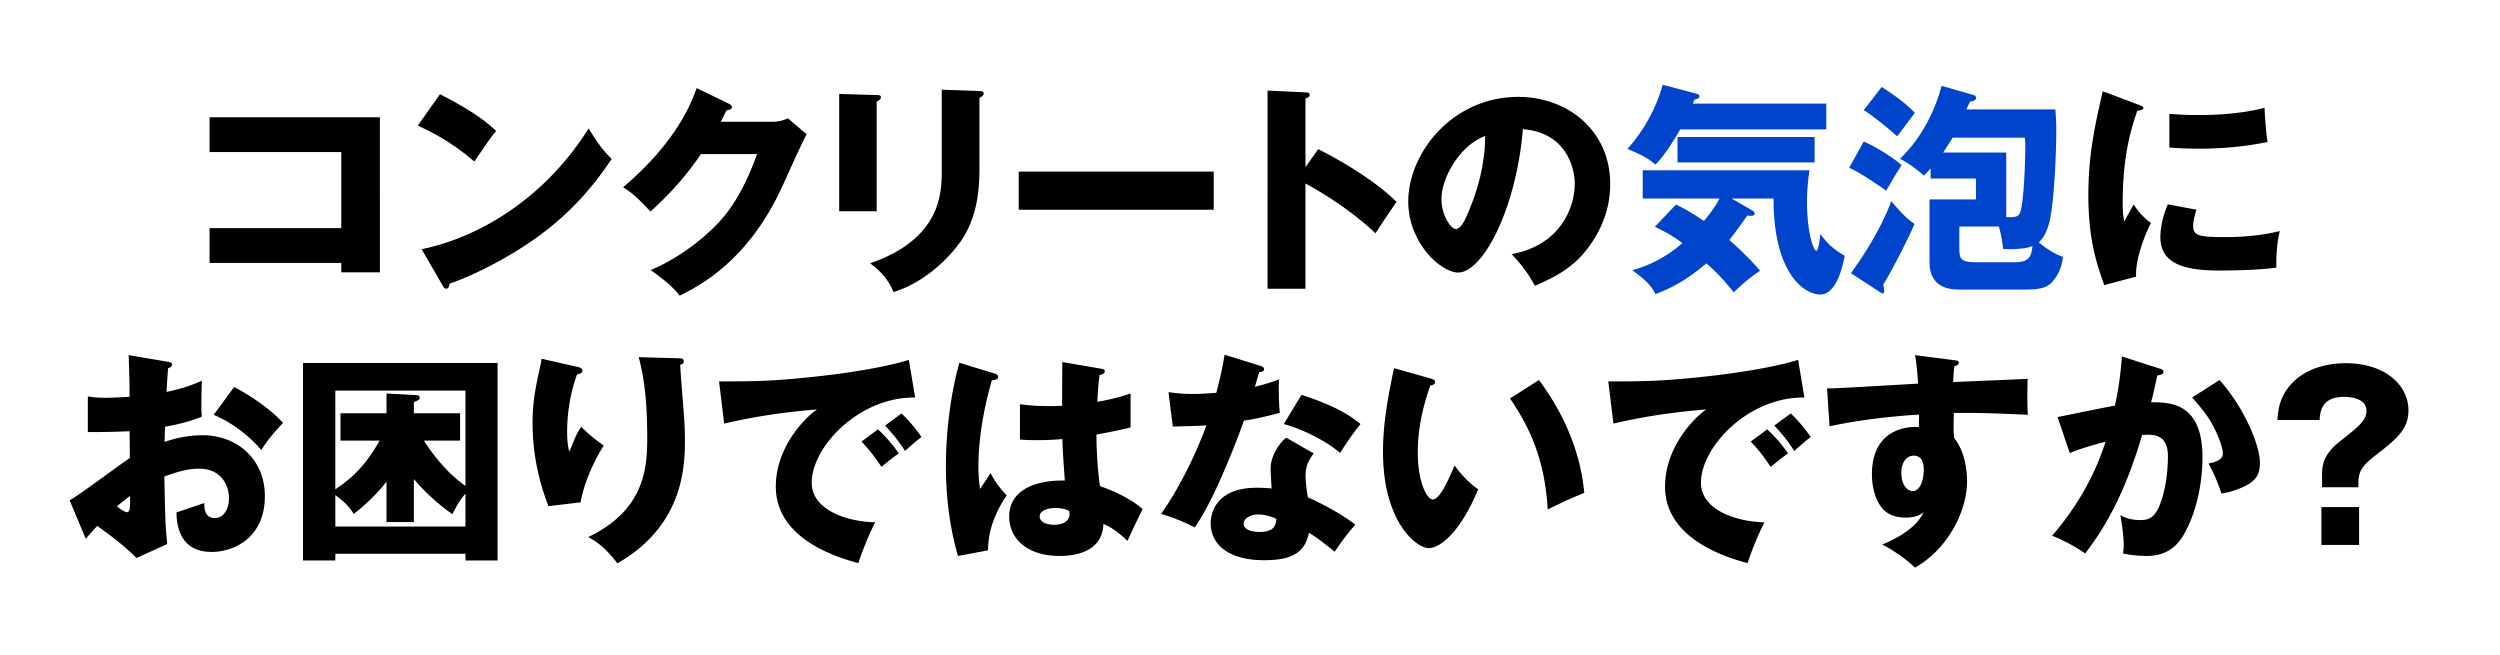<svg version="1.1" id="レイヤー_1" xmlns="http://www.w3.org/2000/svg" x="0" y="0" viewBox="0 0 913.6 239.2" width="100%" height="100%" style="enable-background:new 0 0 913.6 239.2" xml:space="preserve"><style>.st0{fill:#04c}</style><path d="M76.583 96.076v-12.71h48.134V55.568H76.583v-12.71h62.238V99.52h-14.104v-3.444H76.583zM160.796 34.412c13.776 7.052 18.041 11.152 20.5 13.448-1.968 2.378-2.542 3.28-7.954 11.152-8.774-7.544-16.564-11.234-20.664-13.12l8.118-11.48zm-6.723 56.662c23.37-4.838 46.412-20.664 61.008-44.116 3.526 5.576 4.92 7.626 8.446 11.152-4.756 7.052-12.3 17.384-25.502 27.307-7.462 5.658-20.582 13.612-33.784 18.286 0 .902-.41 1.804-1.148 1.804-.492 0-.82-.246-1.312-1.148l-7.708-13.285zM282.158 44.498c2.706 0 4.182-.574 5.822-1.23l6.806 5.822c-1.476 2.46-6.478 13.694-8.364 17.876-12.628 28.372-30.833 37.474-38.048 41.082-1.394-1.804-3.69-4.51-10.578-9.348 12.464-5.248 22.386-14.269 26.65-19.435 6.642-8.036 10.414-17.958 12.218-22.96h-20.5c-5.248 7.79-11.48 14.76-18.45 20.992-4.428-4.674-6.068-6.396-10.004-8.856 19.926-16.892 25.092-31.325 26.896-36.245l11.808 5.74c.328.164 1.066.574 1.066 1.23 0 .82-1.148 1.066-1.968 1.148-1.312 2.542-1.558 3.198-2.132 4.182h18.778zM320.37 34.74c.984 0 1.558.082 1.558.82 0 .82-.984 1.312-1.558 1.558v40.099h-13.694V34.33l13.694.41zm37.556-1.477c.82 0 1.558.164 1.558.82 0 .984-.984 1.394-1.558 1.64v26.732c0 8.938-1.558 17.958-6.561 25.338-4.51 6.642-13.612 15.498-24.846 18.942-1.23-3.362-4.182-7.462-8.528-10.496 25.666-8.938 26.158-25.338 26.158-33.702V32.772l13.777.491zM443.535 62.702v13.94h-71.259v-13.94h71.259zM481.747 54.502c12.137 6.15 22.551 13.202 28.619 19.271-3.69 5.33-4.101 5.904-7.708 11.48-2.706-2.542-10.906-10.168-25.585-18.204v38.458h-13.858V33.1l13.858.656c.574 0 1.558.082 1.558.902 0 .82-.902 1.148-1.558 1.312v25.092l4.674-6.56zM552.432 92.878c17.794-3.28 23.042-17.056 23.042-25.584 0-6.642-3.525-18.86-18.942-20.09-2.542 30.012-14.924 52.398-23.616 52.398-6.396 0-18.286-10.824-18.286-25.994 0-17.63 16.072-38.212 40.181-38.212 17.958 0 33.62 12.218 33.62 31.816 0 3.772-.328 14.268-9.676 25.338-5.002 5.822-10.824 8.856-17.794 11.89-2.707-4.756-4.512-7.216-8.529-11.562zm-25.666-20.254c0 6.314 3.525 11.07 5.248 11.07 1.968 0 3.525-3.69 4.428-5.822 3.526-8.118 6.232-17.548 6.314-28.208-9.513 3.526-15.99 15.58-15.99 22.96z"/><path class="st0" d="M667.395 37.856v9.43h-53.382c-4.265 7.38-6.643 10.332-9.021 12.874-2.87-2.378-4.428-3.28-10.25-5.74 5.986-6.642 10.578-15.006 12.874-23.452l12.055 3.198c.573.164 1.394.328 1.394 1.066 0 .656-.82.902-1.886 1.23-.164.492-.41.984-.574 1.394h48.79zm-54.94 36.9c2.624 1.23 4.838 2.378 10.25 5.986 1.148-1.394 4.019-4.838 5.658-8.2h-28.044V62.21h60.927c-.246 1.722-.902 5.986-.902 11.644 0 11.48 2.46 17.794 3.362 17.794.901 0 1.394-4.838 1.558-6.15 2.05 2.952 4.347 5.412 8.856 7.954-.656 3.526-2.87 14.186-8.938 14.186-5.904 0-17.138-7.872-17.056-35.096h-15.334l6.97 4.018c.738.41 1.476.902 1.476 1.476 0 .984-1.147.902-2.706.738-1.64 2.378-4.838 6.806-6.56 8.938 6.56 5.74 9.758 9.512 11.234 11.234-4.675 3.034-8.282 6.56-9.595 7.872-4.51-5.412-5.822-6.888-10.004-10.578-7.544 6.314-12.464 8.856-18.614 11.234-1.722-3.198-3.116-4.756-8.446-8.692 5.412-1.64 11.398-4.018 18.286-9.922-4.182-3.198-7.872-4.92-10.086-5.986l7.708-8.118zm50.677-15.416h-50.103v-9.266h50.103v9.266zM681.089 51.714c3.772 1.558 10.496 5.658 13.858 8.61-1.558 2.296-3.854 6.232-5.658 9.348-1.312-.902-9.266-6.56-13.53-8.364l5.33-9.594zm-4.674 48.134c9.267-12.875 12.874-21.484 14.761-26.322 4.756 5.74 6.888 7.216 8.445 8.282-1.722 4.51-8.855 18.286-11.397 22.141.082.492.328 1.64.328 2.378 0 .41 0 .902-.574.902-.328 0-.656-.246-.984-.492l-10.579-6.889zm11.234-68.06c1.476.984 7.544 4.674 12.136 9.43-1.065 1.394-5.576 7.38-6.478 8.61-2.05-1.886-8.364-7.216-12.219-9.594l6.561-8.446zm17.876 29.766c-.902 1.066-1.394 1.558-2.46 2.624-1.558-1.476-5.74-4.756-8.774-6.15 8.446-7.872 13.366-19.188 15.253-26.65l11.726 3.362c.41.082.902.492.902.984 0 1.148-1.723 1.394-2.214 1.394-.164.41-.902 1.886-1.395 2.87h32.555c.164 1.886.328 4.182.328 7.626 0 7.298-.656 25.749-2.46 33.292-.738 3.034-1.969 5.904-3.937 7.708 3.116 2.542 6.068 4.346 8.856 5.248-.492 4.346-2.296 7.052-2.788 7.708-2.542 3.69-5.002 4.264-11.973 4.264H716.43c-2.87 0-11.316 0-11.316-10.004V72.87h16.975v-7.626h-16.564v-3.69zm27.635-5.822v23.616c3.115.164 4.346-.164 4.92-1.394 1.64-3.28 2.05-20.91 2.05-23.944 0-1.64 0-2.296-.164-3.69h-26.404c-.82 1.312-1.722 2.788-3.444 5.412h23.042zm3.197 40.098c5.248 0 5.986-2.214 6.396-5.904-1.722.656-4.264 1.312-10.742 1.066-.246-2.132-.574-5.084-1.558-8.2H716.02v7.544c0 3.69 0 5.494 5.658 5.494h14.679z"/><path d="M781.048 38.102c1.558.574 2.214.82 2.214 1.394 0 .738-1.641.902-2.214.984-2.46 7.298-5.33 16.646-5.33 33.866 0 3.362.164 4.264.573 6.56.492-.902 2.46-4.51 3.444-6.15 2.378 3.69 5.002 5.822 6.314 6.724-2.051 3.854-5.822 13.366-5.412 19.598l-11.645 3.116c-2.788-7.708-5.822-16.81-5.822-32.8 0-14.842 2.297-25.01 5.248-38.048l12.63 4.756zm21.647 38.54c-.491 1.394-1.229 4.182-1.229 5.822 0 3.608 1.968 4.182 11.397 4.182 5.494 0 12.711-.328 20.255-2.214-1.477 6.068-1.23 12.218-1.23 13.366-5.658.82-14.924 1.066-20.746 1.066-12.218 0-21.648-2.132-21.648-12.136 0-1.066 0-5.74 2.706-12.054l10.495 1.968zm-9.922-35.014c2.46.164 5.74.41 10.66.41 13.53 0 20.992-1.886 24.108-2.624.082 1.312.41 8.528 1.147 12.464-3.361.656-11.972 2.46-25.256 2.46-4.838 0-8.036-.246-10.66-.41v-12.3zM61.126 132.156c1.066.164 1.722.328 1.722 1.066 0 .902-.902 1.148-1.394 1.312-.246 2.46-.41 5.33-.574 8.692 4.674-.984 8.774-2.214 12.875-4.1-.082 3.034-.164 6.806-.164 8.692 0 2.214 0 2.788.164 4.428-1.968.82-6.232 2.46-13.448 3.69 0 .902-.164 4.838-.164 5.576 2.132-.738 7.134-2.46 13.94-2.46 12.382 0 22.714 8.61 22.714 22.222 0 15.252-11.316 20.418-19.434 20.418-12.382 0-12.792-10.988-12.874-14.432 1.722-.574 9.102-3.034 10.168-3.444 0 1.64 0 5.494 3.854 5.494 3.116 0 5.166-3.116 5.166-7.216 0-5.084-3.116-10.824-10.906-10.824-5.002 0-10.004 1.886-12.71 2.87.328 16.4.41 18.286 1.066 24.682l-11.234 5.084c-4.346-4.264-7.79-6.97-14.35-11.726-2.05 2.214-3.034 3.362-4.182 4.756l-5.904-14.104c3.772-2.05 18.696-13.366 21.977-15.416 0-2.87 0-3.526-.082-9.84-4.838.246-10.578.328-15.252.328v-13.038c1.64.246 2.952.492 6.478.492 3.198 0 7.79-.328 8.774-.328 0-6.15-.082-7.052-.328-15.252l14.102 2.378zm-18.368 52.89c1.558 1.312 3.116 2.132 3.69 2.132 1.23 0 1.148-2.87 1.066-5.986-.984.82-2.706 2.05-4.756 3.854zm42.804-43.624c5.74 2.952 13.448 8.2 17.876 13.12-4.346 4.592-6.15 7.052-7.954 9.922A47.72 47.72 0 0 0 78.1 151.59l7.462-10.168zM122.544 202.348v2.46h-11.808v-72.161h71.095v72.161h-11.726v-2.46h-47.561zm47.56-59.614h-47.561v36.08c4.1-2.788 10.25-7.052 16.154-17.794H124.43v-10.004h16.811V143.8l10.578.574c.656 0 1.558.082 1.558.984 0 .738-.574.984-2.132 1.558v4.1h16.892v10.004h-13.202c.984 1.64 6.97 10.906 15.17 16.564v-34.85zm0 37.638c-2.624 3.034-3.854 5.74-4.756 7.544-7.79-5.412-13.038-11.562-14.104-12.875v15.744H141.24v-14.76c-1.476 1.968-5.33 6.56-11.972 11.808-2.132-3.69-5.494-5.986-6.724-6.888v11.48h47.561v-12.053zM210.531 133.96c1.476.328 2.296.574 2.296 1.476 0 1.066-1.394 1.312-1.968 1.394a62.649 62.649 0 0 0-3.608 20.911c0 3.608.328 5.248.738 7.298.656-1.312.902-1.968 1.886-4.346 1.23-2.952 2.05-4.018 2.542-4.674 3.608 3.362 4.182 3.936 8.2 6.806-1.312 2.132-6.724 10.988-8.446 20.746l-11.726 1.394c-5.494-13.94-5.822-25.584-5.822-30.422 0-6.56.738-11.562 2.706-20.254.41-1.804.41-2.214.574-3.198l12.628 2.869zm37.474-3.034c.82 0 1.886.082 1.886 1.148 0 .902-.738 1.066-1.312 1.23.082 2.87 1.148 15.334 1.312 17.876.246 2.952.41 6.396.41 9.594 0 10.332-.82 31.406-24.682 45.101-5.002-6.642-8.856-8.61-10.66-9.594 19.68-9.512 21.566-23.698 21.566-35.752 0-10.086-.492-20.254-3.116-30.012l14.596.409zM334.432 145.276c-20.254-.328-37.802 17.876-37.802 31.16 0 9.512 12.054 14.187 23.206 14.432-1.804 3.444-4.756 10.414-6.15 14.924-6.642-1.804-30.176-8.364-30.176-27.962 0-15.17 11.726-26.076 15.088-28.208-16.072 1.312-25.995 3.362-33.948 5.166l-1.886-15.416c12.546 0 19.68 0 36.49-1.886 11.89-1.312 25.174-3.526 32.882-5.986l2.296 13.776zM320.82 156.92c2.46 2.132 5.986 6.232 7.626 8.774-2.296 1.64-3.444 2.542-6.314 4.92-3.116-4.51-3.936-5.576-7.298-9.266l5.986-4.428zm8.61-5.822c2.296 2.05 5.658 6.068 7.298 8.61-2.05 1.558-3.444 2.788-5.986 5.084-3.034-4.51-3.936-5.576-7.298-9.266l5.986-4.428zM363.706 136.584c.656.246 1.066.574 1.066 1.148 0 .984-1.558 1.148-2.296 1.23-4.92 16.892-4.92 29.028-4.92 31.57 0 4.1.328 5.986.574 8.2a358.995 358.995 0 0 0 3.854-5.822c1.64 3.116 3.526 5.658 5.904 8.118-1.64 2.378-6.888 10.332-6.806 20.09l-10.988 2.05c-1.148-3.936-4.428-15.58-4.428-33.046 0-8.364.902-23.124 4.92-37.556l13.12 4.018zm38.951-1.804c.41.082 1.066.164 1.066.902 0 .984-1.148 1.23-1.886 1.312-.246 1.804-.574 4.1-.82 9.84 6.396-1.148 9.184-2.05 12.136-3.034v12.382c-1.886.492-5.658 1.394-12.464 2.624 0 8.118.82 16.072 1.312 18.86 6.314 2.132 12.546 5.494 15.58 8.446-1.312 2.378-3.772 7.708-5.576 11.562-2.624-2.542-5.33-4.756-8.774-6.232-.328 10.496-10.824 11.726-15.99 11.726-12.3 0-18.45-6.724-18.45-14.35 0-9.758 9.676-13.448 20.336-13.202-.656-9.348-.738-10.414-.902-15.17-4.674.41-8.036.41-9.43.41-2.624 0-4.346-.082-6.068-.246v-12.874c2.952.328 7.134.902 15.417.574 0-3.444 0-10.66.082-15.99l14.431 2.46zm-16.975 50.84c-1.804 0-5.74.574-5.74 3.116 0 2.132 2.706 3.034 5.33 3.034.656 0 5.576 0 5.576-4.018 0-.41 0-.738-.164-1.066-.984-.41-2.459-1.066-5.002-1.066zM427.011 143.308c2.46.328 4.756.656 9.102.656 2.378 0 4.838-.164 8.364-.41 1.886-7.052 2.46-10.496 3.034-13.94l12.874 4.018c1.148.328 1.558.656 1.558 1.312 0 .984-1.312.984-1.722.984-.246.574-1.312 4.346-1.64 5.412 4.018-.984 6.478-1.804 8.856-2.706-.246 3.362-.082 8.938.246 12.218-5.822 1.64-10.414 2.46-13.12 2.87-1.148 3.362-3.936 10.906-8.364 20.992-4.346 9.84-7.38 14.76-9.594 18.04-3.854-1.968-8.282-3.854-12.3-4.92 5.658-8.036 12.136-20.172 16.564-32.391-1.886.164-9.758.41-12.3.41l-1.558-12.545zm53.054 22.386c-1.968 2.788-2.952 4.592-2.952 8.036 0 2.706.574 6.56.82 8.036 4.92 2.05 13.12 6.56 17.385 10.004-2.788 2.87-6.479 8.2-7.545 9.84-6.232-4.92-6.97-5.412-9.43-6.888-1.558 7.708-6.97 10.004-16.4 10.004-13.038 0-19.516-5.822-19.516-13.53 0-1.558.328-12.956 16.892-12.956 2.296 0 3.936.164 5.412.246-.082-.574-.41-6.478-.41-7.134 0-5.33 3.936-10.168 5.74-11.398l10.004 5.74zm-20.336 22.304c-2.296 0-5.248 1.148-5.248 3.362 0 1.968 2.378 3.034 5.822 3.034 5.576 0 5.904-2.706 6.15-4.756-1.968-.984-4.51-1.64-6.724-1.64zm15.908-43.706c13.038 4.264 17.876 7.708 21.567 10.66-2.788 3.362-6.068 8.282-7.462 10.578-4.838-4.182-13.038-8.446-20.583-10.578l6.478-10.66zM522.787 138.305c.738.246 1.641.492 1.641 1.23 0 1.066-.984 1.23-1.723 1.312-1.722 5.002-4.592 13.612-4.592 24.683 0 10.004 3.116 16.974 5.494 16.974 2.624 0 5.74-7.216 7.954-12.382 3.034 4.182 6.15 6.97 8.61 8.692-6.561 15.908-14.022 21.484-18.04 21.484-4.593 0-16.729-9.758-16.729-35.096 0-10.496 1.804-20.09 4.018-30.668l13.367 3.771zm39.606.575c9.021 12.136 15.17 26.076 16.564 41.247-4.838 1.886-10.66 4.674-13.366 6.068-.984-17.384-6.068-29.356-13.776-40.59l10.578-6.725zM659.399 145.276c-20.255-.328-37.803 17.876-37.803 31.16 0 9.512 12.054 14.187 23.206 14.432-1.804 3.444-4.756 10.414-6.149 14.924-6.643-1.804-30.177-8.364-30.177-27.962 0-15.17 11.727-26.076 15.088-28.208-16.072 1.312-25.994 3.362-33.948 5.166l-1.886-15.416c12.546 0 19.68 0 36.49-1.886 11.891-1.312 25.174-3.526 32.883-5.986l2.296 13.776zm-13.612 11.644c2.46 2.132 5.986 6.232 7.626 8.774-2.296 1.64-3.444 2.542-6.314 4.92-3.115-4.51-3.936-5.576-7.298-9.266l5.986-4.428zm8.61-5.822c2.296 2.05 5.657 6.068 7.298 8.61-2.05 1.558-3.444 2.788-5.986 5.084-3.034-4.51-3.936-5.576-7.298-9.266l5.986-4.428zM713.766 131.581c1.312.164 2.05.246 2.05.902 0 .902-.983 1.23-1.64 1.394-.164 1.476-.246 2.46-.41 5.74 23.124-.984 25.666-1.066 27.225-1.23-.082 1.722-.246 9.84.082 13.202-14.843-.738-21.074-.738-27.061-.656-.164 5.904-.082 7.38.082 9.102 4.756 5.822 4.756 14.596 4.756 15.744 0 11.644-7.626 25.256-19.024 31.652-3.525-3.362-8.036-6.396-11.972-8.446 2.46-.984 12.136-5.084 15.088-11.808-.82.656-2.46 1.968-6.478 1.968-1.312 0-5.986 0-8.856-3.69-2.952-3.772-3.526-9.102-3.526-12.136 0-18.041 15.417-17.466 17.139-17.22.082-2.624.082-3.362.082-4.592-17.139 1.066-27.881 3.28-32.719 4.264l-.901-13.858c1.886.082 5.002-.082 33.292-1.722-.574-6.888-.574-7.134-1.148-10.414l13.939 1.804zm-18.943 41.001c0 5.412 2.706 6.888 4.183 6.888 2.542 0 4.018-3.772 4.018-7.872 0-1.886-.41-5.084-3.689-5.084-2.707 0-4.512 2.706-4.512 6.068zM788.96 134.616c.901.246 1.64.492 1.64 1.23 0 1.148-1.722 1.312-2.214 1.312-1.23 5.576-1.722 7.708-2.296 9.84 7.052 0 18.778.246 18.778 20.09 0 13.53-4.265 25.092-8.2 30.34-1.395 1.886-4.756 5.74-12.137 5.74-2.542 0-6.231-.328-8.691-.902.082-.902.246-1.64.246-3.034 0-1.23-.082-4.674-1.23-10.988 1.886 1.066 4.018 1.804 7.134 1.804 2.214 0 3.526-.328 4.838-1.558 2.788-2.46 5.412-11.644 5.412-21.812 0-8.446-5.903-7.954-9.43-7.708-6.479 22.222-14.187 34.686-20.828 43.296-3.444-2.542-8.774-5.248-12.054-6.478 8.691-10.086 15.498-21.648 19.516-34.358-3.936.984-10.414 2.87-13.038 4.182l-4.51-13.202c3.362-.656 17.958-3.69 20.992-4.182 1.722-7.872 2.214-13.858 2.542-17.958l13.53 4.346zm22.14 4.264c9.021 10.086 14.761 23.78 14.761 30.258 0 4.264-1.395 6.56-5.822 8.692-.738.328-4.019 1.886-8.2 2.542-1.722-4.838-2.706-7.216-4.756-10.988 2.214-.492 5.248-1.148 5.248-3.772 0-2.05-2.05-7.462-4.265-11.234-2.132-3.69-5.248-7.134-6.97-9.102l10.004-6.396zM848.574 178.076v-4.838c0-4.592 1.559-8.036 6.643-12.054 6.396-5.002 9.594-7.544 9.594-10.988 0-4.838-6.232-5.166-8.282-5.166-8.364 0-8.691 5.822-8.855 8.446h-15.417c.246-3.28.574-7.134 3.69-11.48 5.986-8.118 16.072-9.266 21.238-9.266 14.678 0 22.96 8.2 22.96 17.22 0 5.74-2.788 9.348-10.414 15.17-5.822 4.51-7.872 6.396-7.872 11.316v1.64h-13.285zm-.246 7.216h13.776v13.858h-13.776v-13.858z"/></svg>